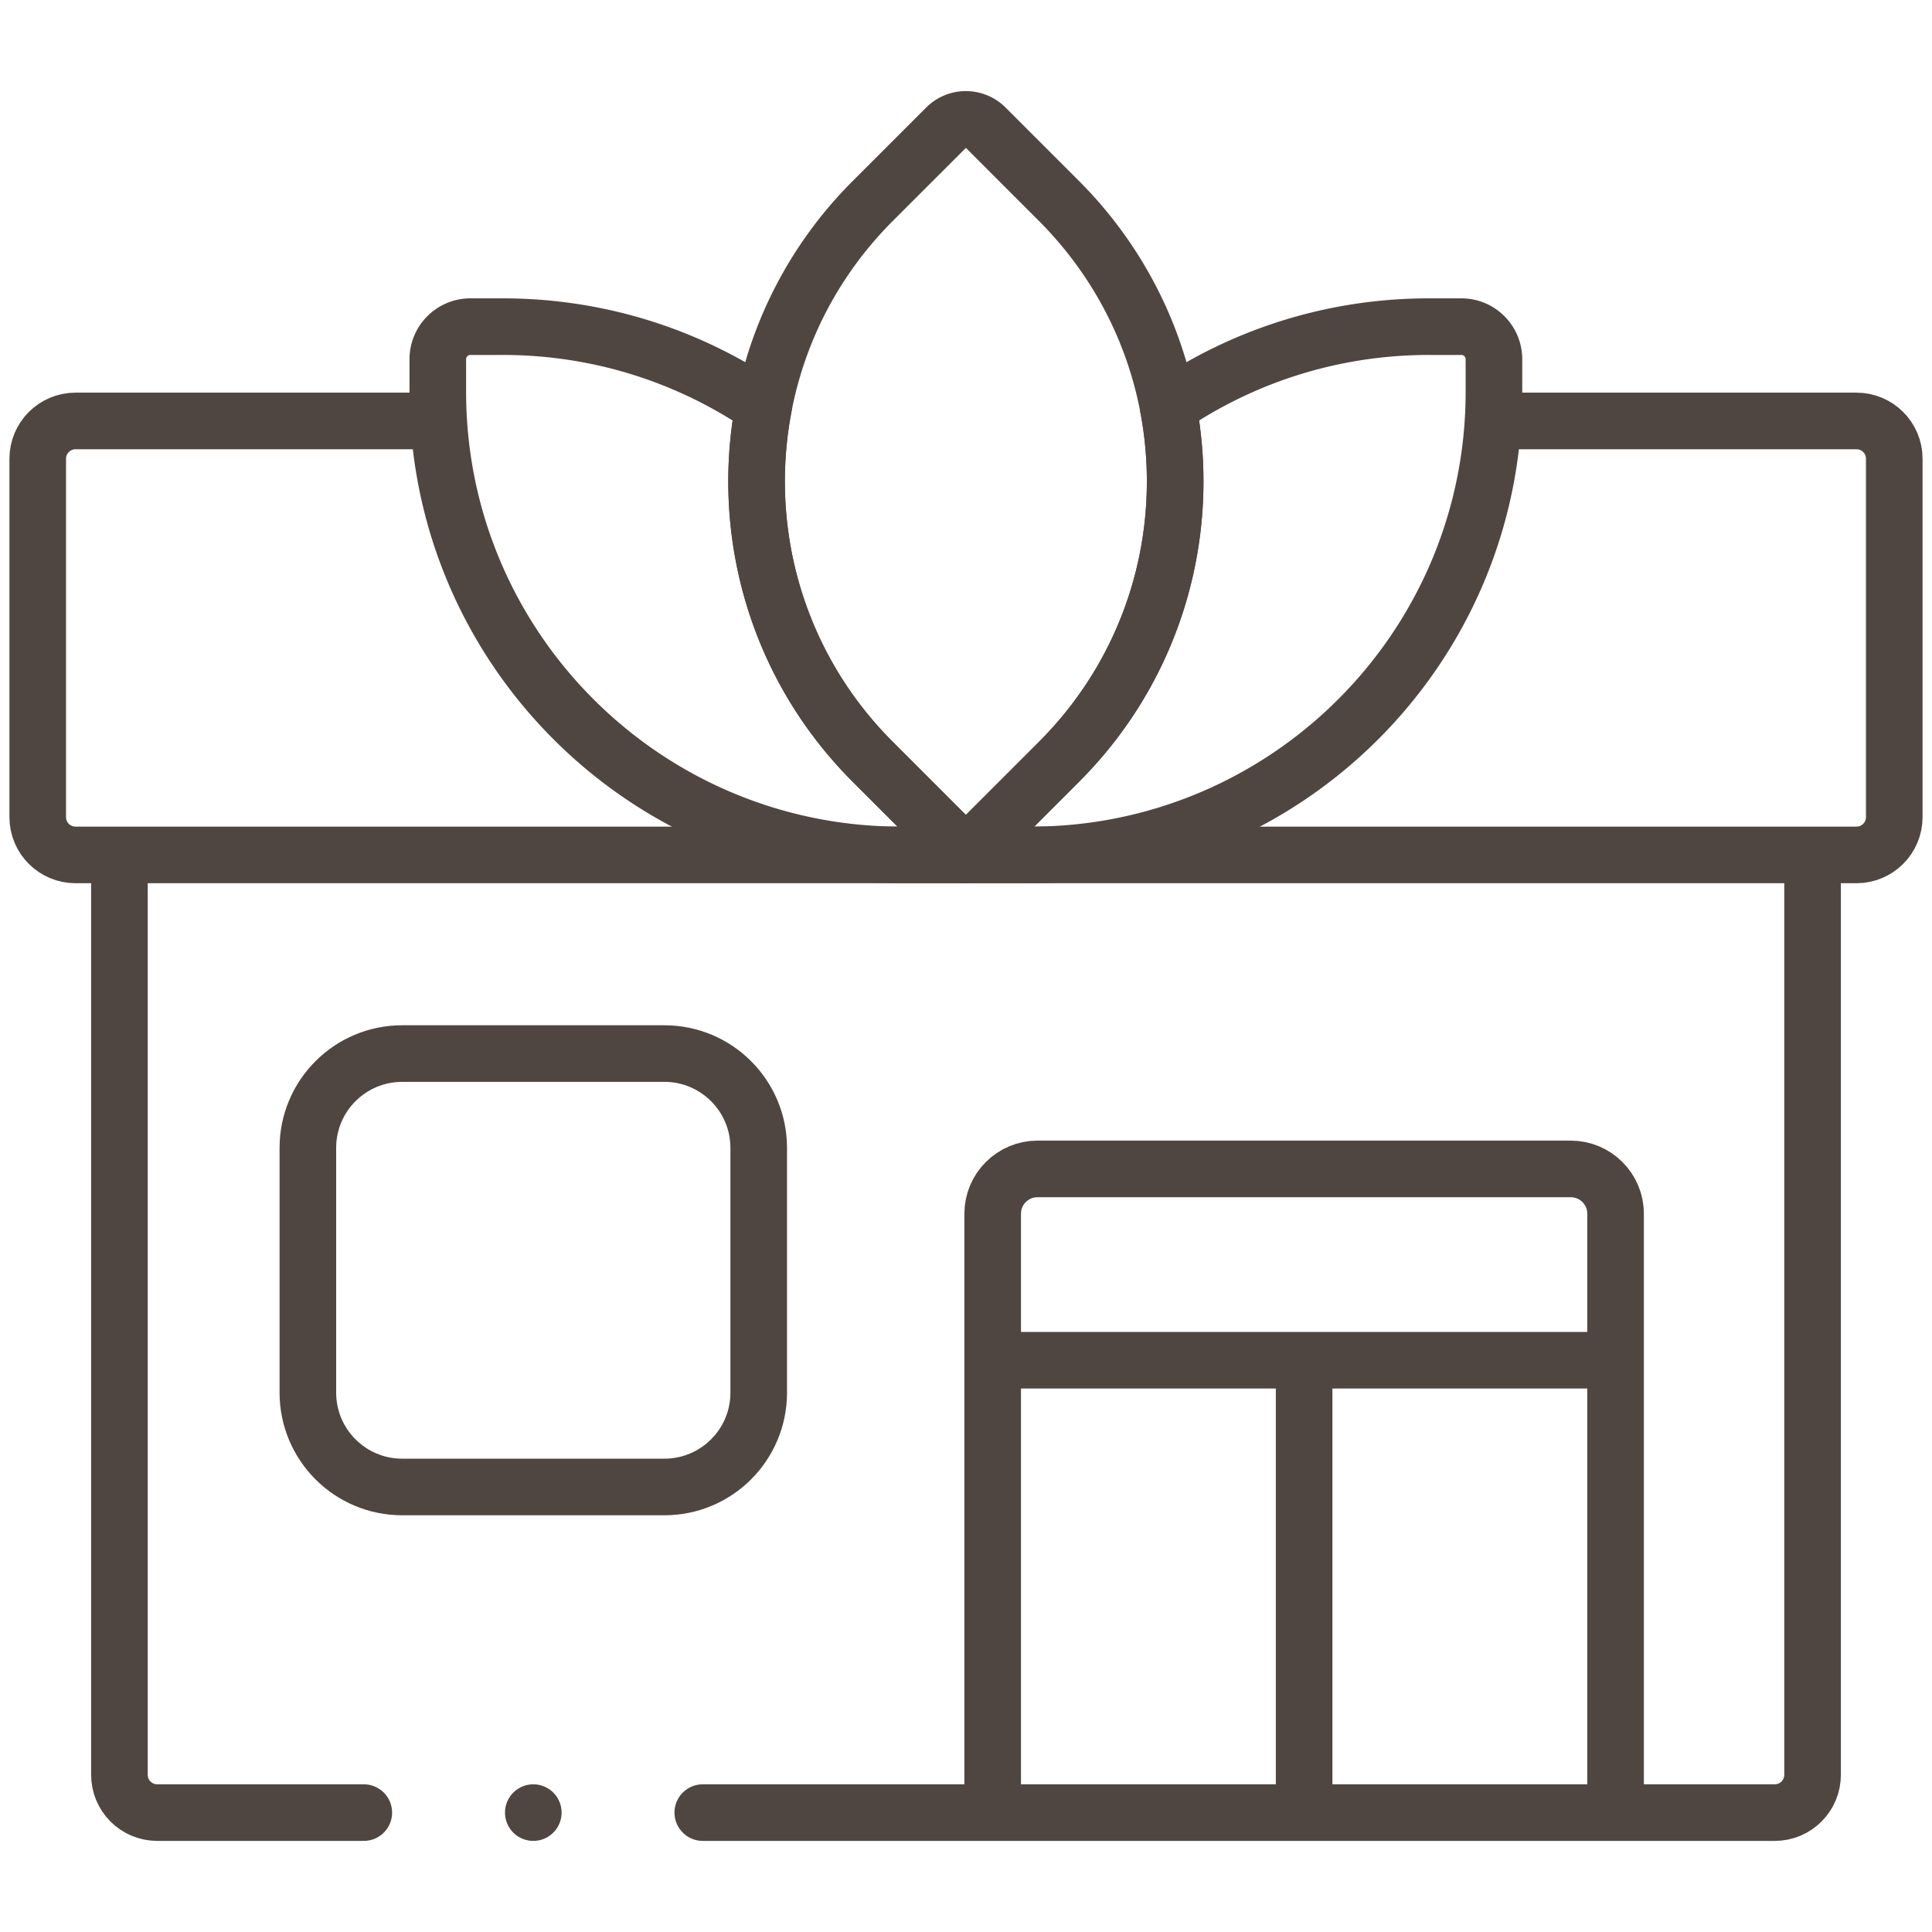 <?xml version="1.0" encoding="UTF-8"?> <svg xmlns="http://www.w3.org/2000/svg" xmlns:xlink="http://www.w3.org/1999/xlink" width="512" height="512" x="0" y="0" viewBox="0 0 512 512" style="enable-background:new 0 0 512 512" xml:space="preserve" class=""> <g> <path d="M96.411 480.358H41.669c-5.534 0-10.02-4.486-10.02-10.02V227.567M480.352 227.567v242.771c0 5.534-4.486 10.02-10.02 10.02H186.245" style="stroke-width: 15; stroke-linecap: round; stroke-linejoin: round; stroke-miterlimit: 10;" fill="none" stroke="#4f4641" stroke-width="15" stroke-linecap="round" stroke-linejoin="round" stroke-miterlimit="10" data-original="#000000" opacity="1"></path> <path d="M263.07 478.354V321.656c0-6.562 5.319-11.881 11.881-11.881h141.312c6.562 0 11.881 5.319 11.881 11.881v156.698M106.588 394.065h69.481c13.807 0 25-11.193 25-25v-64.86c0-13.807-11.193-25-25-25h-69.481c-13.807 0-25 11.193-25 25v64.86c0 13.807 11.192 25 25 25zM264.504 360.475H426.71M345.607 362.542v115.812M115.742 111.556H20.02c-5.531 0-10.02 4.479-10.02 10.02v94.968c0 5.541 4.489 10.02 10.02 10.02h471.96c5.531 0 10.02-4.479 10.02-10.02v-94.968c0-5.541-4.489-10.02-10.02-10.02h-93.955M141.328 480.358h0" style="stroke-width: 15; stroke-linecap: round; stroke-linejoin: round; stroke-miterlimit: 10;" fill="none" stroke="#4f4641" stroke-width="15" stroke-linecap="round" stroke-linejoin="round" stroke-miterlimit="10" data-original="#000000" opacity="1"></path> <path d="m309.573 107.843.006-.004A122.206 122.206 0 0 1 349.312 90.1h.001a123.358 123.358 0 0 1 29.355-3.535h8.625c4.745 0 8.617 3.872 8.617 8.625v8.617c0 67.795-54.962 122.757-122.757 122.757l-17.184.001 24.693-24.693c25.557-25.559 35.192-61.009 28.911-94.029z" style="stroke-width: 15; stroke-linecap: round; stroke-linejoin: round; stroke-miterlimit: 10;" fill="none" stroke="#4f4641" stroke-width="15" stroke-linecap="round" stroke-linejoin="round" stroke-miterlimit="10" data-original="#000000" opacity="1"></path> <path d="m231.275 53.278 19.476-19.476a7.378 7.378 0 0 1 10.434 0l19.476 19.476a105.692 105.692 0 0 1 11.33 13.405 104.483 104.483 0 0 1 17.582 41.16c6.282 33.019-3.353 68.47-28.912 94.029l-24.693 24.693-24.693-24.693c-41.033-41.033-41.033-107.561 0-148.594z" style="stroke-width: 15; stroke-linecap: round; stroke-linejoin: round; stroke-miterlimit: 10;" fill="none" stroke="#4f4641" stroke-width="15" stroke-linecap="round" stroke-linejoin="round" stroke-miterlimit="10" data-original="#000000" opacity="1"></path> <path d="m202.36 107.843-.006-.004A122.206 122.206 0 0 0 162.621 90.1h-.001a123.358 123.358 0 0 0-29.355-3.535h-8.625c-4.745 0-8.617 3.872-8.617 8.625v8.617c0 67.795 54.962 122.757 122.757 122.757l17.184.001-24.693-24.693c-25.558-25.559-35.193-61.009-28.911-94.029z" style="stroke-width: 15; stroke-linecap: round; stroke-linejoin: round; stroke-miterlimit: 10;" fill="none" stroke="#4f4641" stroke-width="15" stroke-linecap="round" stroke-linejoin="round" stroke-miterlimit="10" data-original="#000000" opacity="1"></path> </g> </svg> 